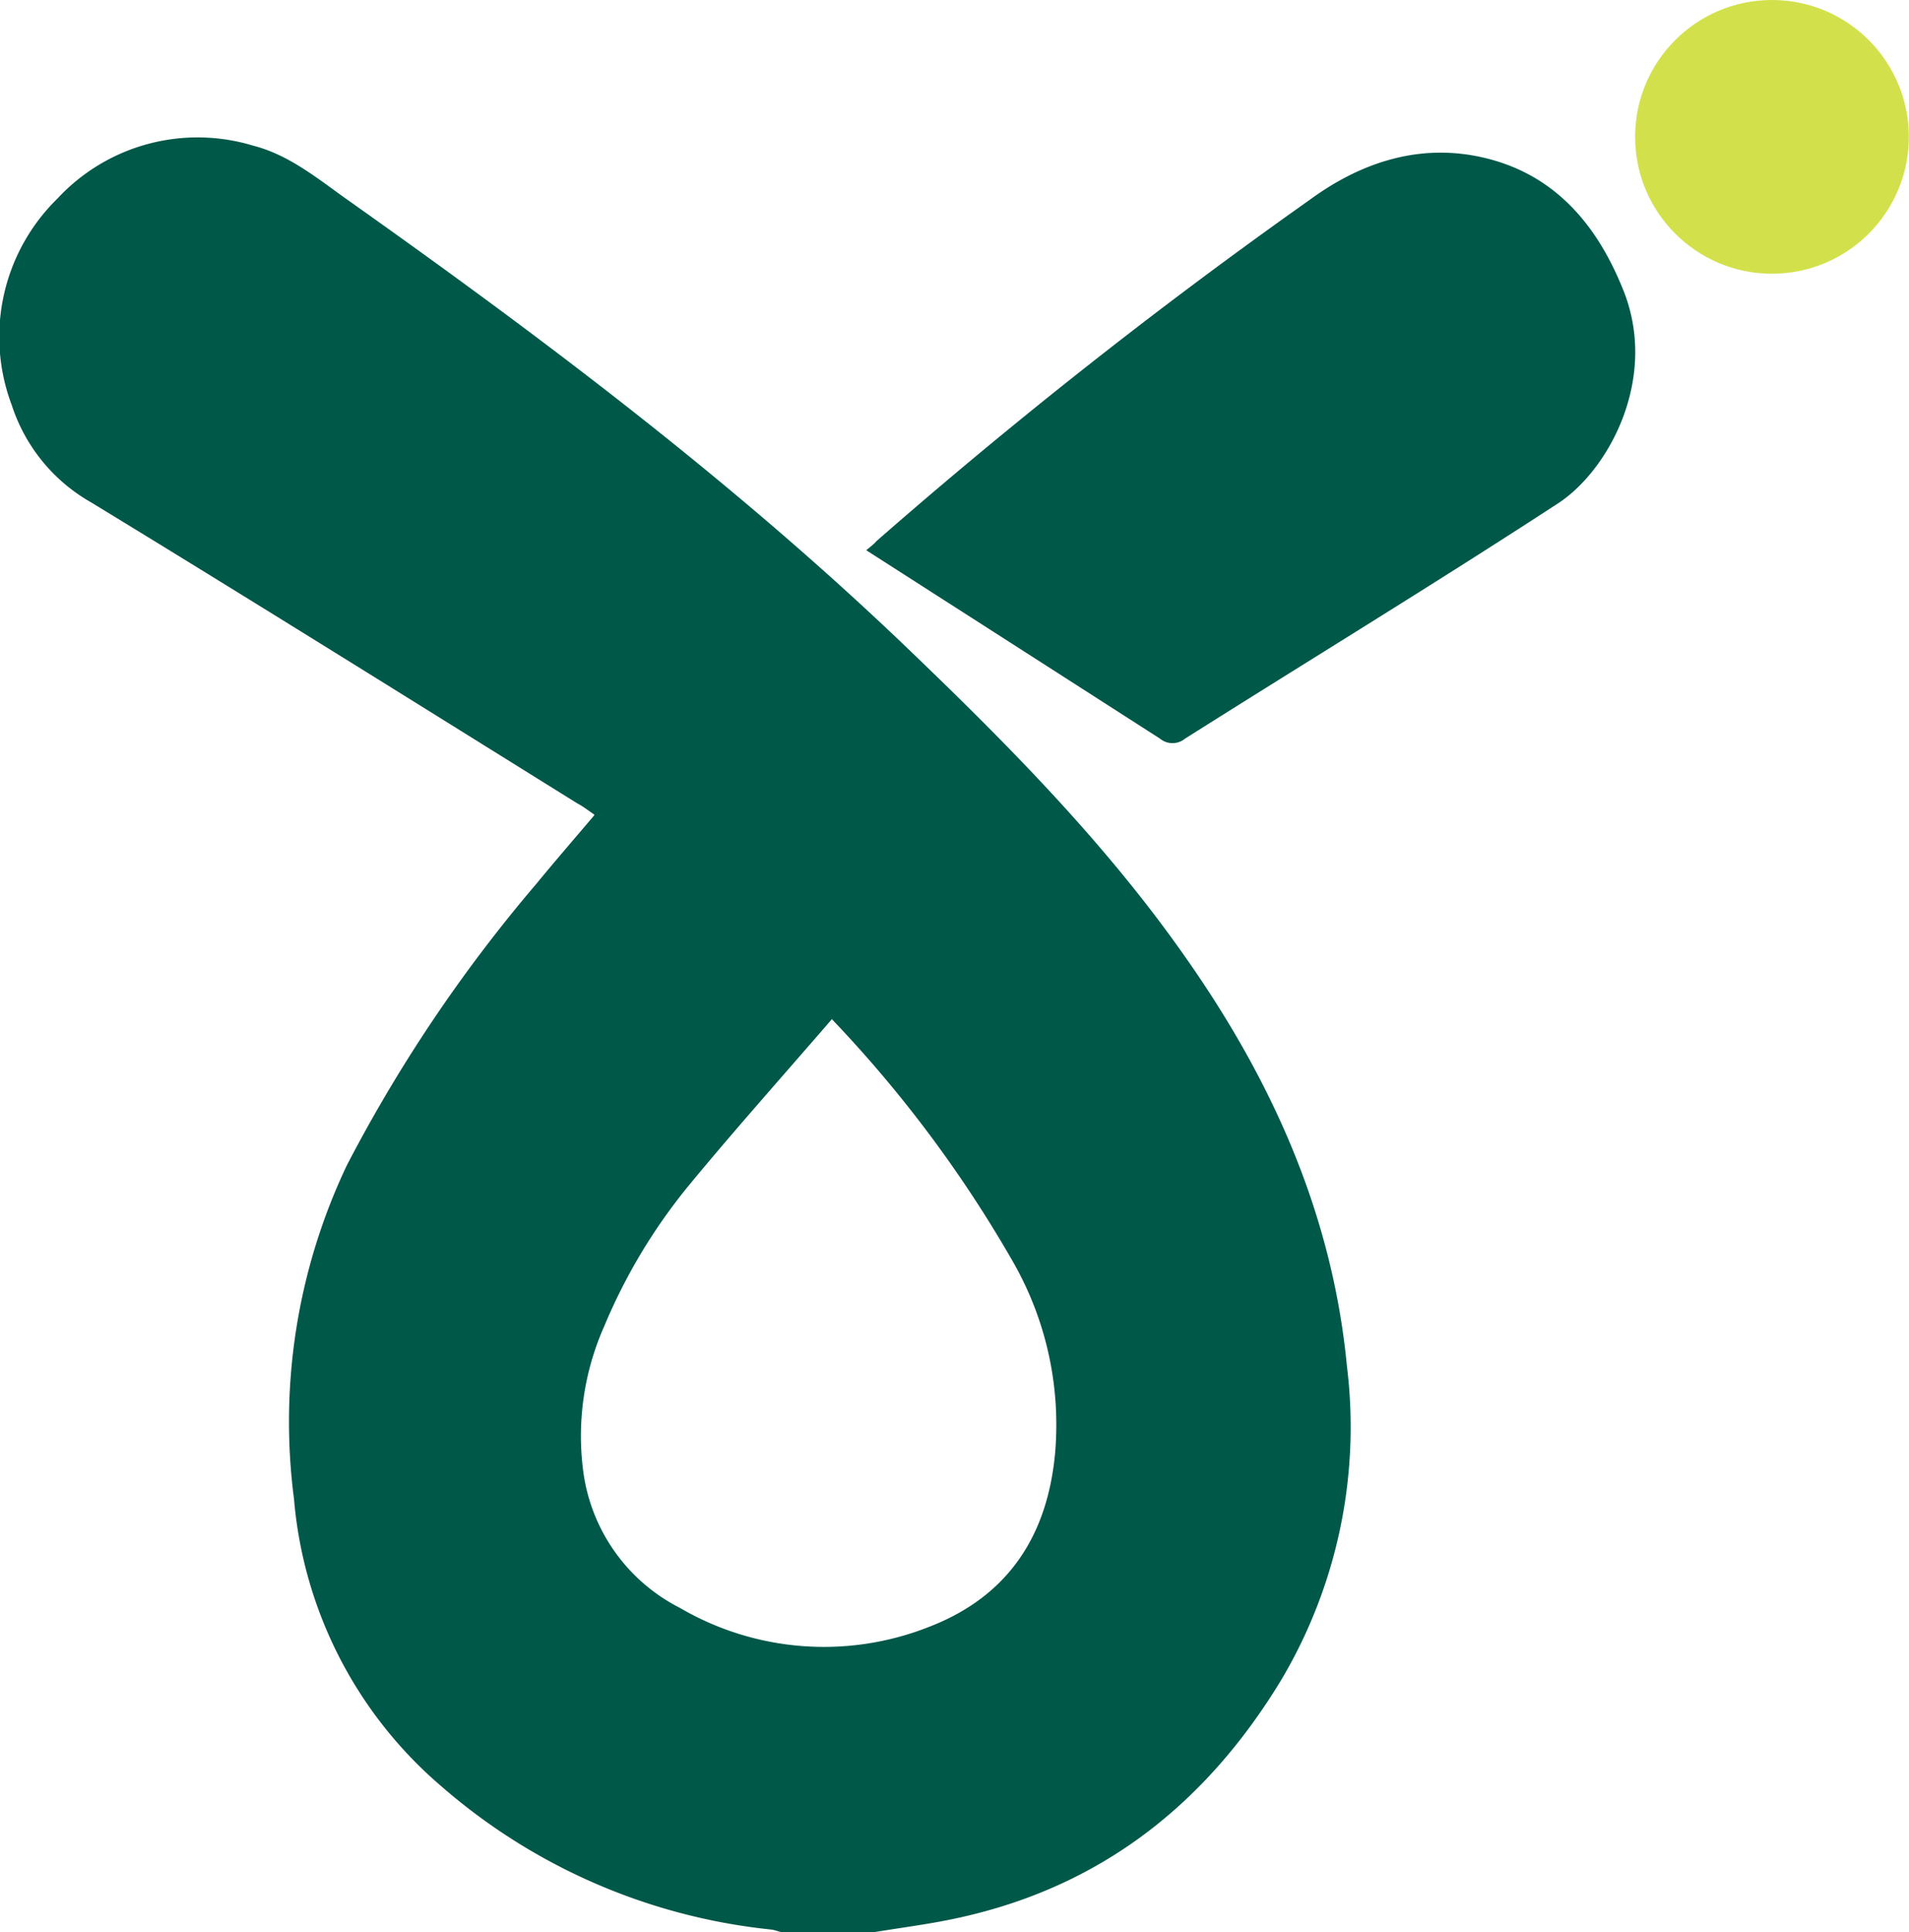 <svg xmlns="http://www.w3.org/2000/svg" viewBox="0 0 111.03 112.37"><defs><style>.cls-1{fill:#d2e14b;}.cls-2{fill:#005849;}</style></defs><g id="Layer_2" data-name="Layer 2"><g id="Layer_1-2" data-name="Layer 1"><circle class="cls-1" cx="103.06" cy="7.96" r="7.96"/><path class="cls-2" d="M34.57,47.38c-.35-.24-.64-.47-1-.66C24.19,40.88,14.78,35,5.32,29.23A10.09,10.09,0,0,1,.68,23.55a11.24,11.24,0,0,1,2.66-12A11.12,11.12,0,0,1,14.72,8.47c2,.51,3.61,1.8,5.28,3,11.3,8,22.32,16.27,32.35,25.82,6,5.74,11.9,11.64,16.68,18.5,5,7.14,8.47,14.89,9.31,23.67a28.83,28.83,0,0,1-3.79,18.19c-4.33,7.17-10.38,12-18.63,13.85-1.71.39-3.46.6-5.19.89H45.64c-.26,0-.52-.14-.79-.17a34.62,34.62,0,0,1-19.19-8.34,24.7,24.7,0,0,1-8.56-16.7,34.73,34.73,0,0,1,3.08-19.42,87,87,0,0,1,11-16.34c1.09-1.33,2.22-2.63,3.38-4m13.8,11.88c-2.84,3.29-5.64,6.42-8.31,9.66a32.81,32.81,0,0,0-4.91,8.18,15.7,15.7,0,0,0-1.24,8.25,10.44,10.44,0,0,0,5.64,8.12A16.61,16.61,0,0,0,54,94.63c4.65-1.78,6.94-5.34,7.37-10.17a19.08,19.08,0,0,0-2.49-11.14A72.72,72.72,0,0,0,48.37,59.26"/><path class="cls-2" d="M50.38,32l3.9,2.5q6.6,4.23,13.19,8.46a1.14,1.14,0,0,0,1.45,0c7.22-4.56,14.51-9,21.69-13.68,2.91-1.89,5.85-7.2,3.83-12.34-1.55-3.91-4.09-6.93-8.42-7.83-3.66-.76-7,.42-9.87,2.53A310.77,310.77,0,0,0,51,31.45C50.86,31.61,50.68,31.76,50.38,32Z"/></g></g></svg>